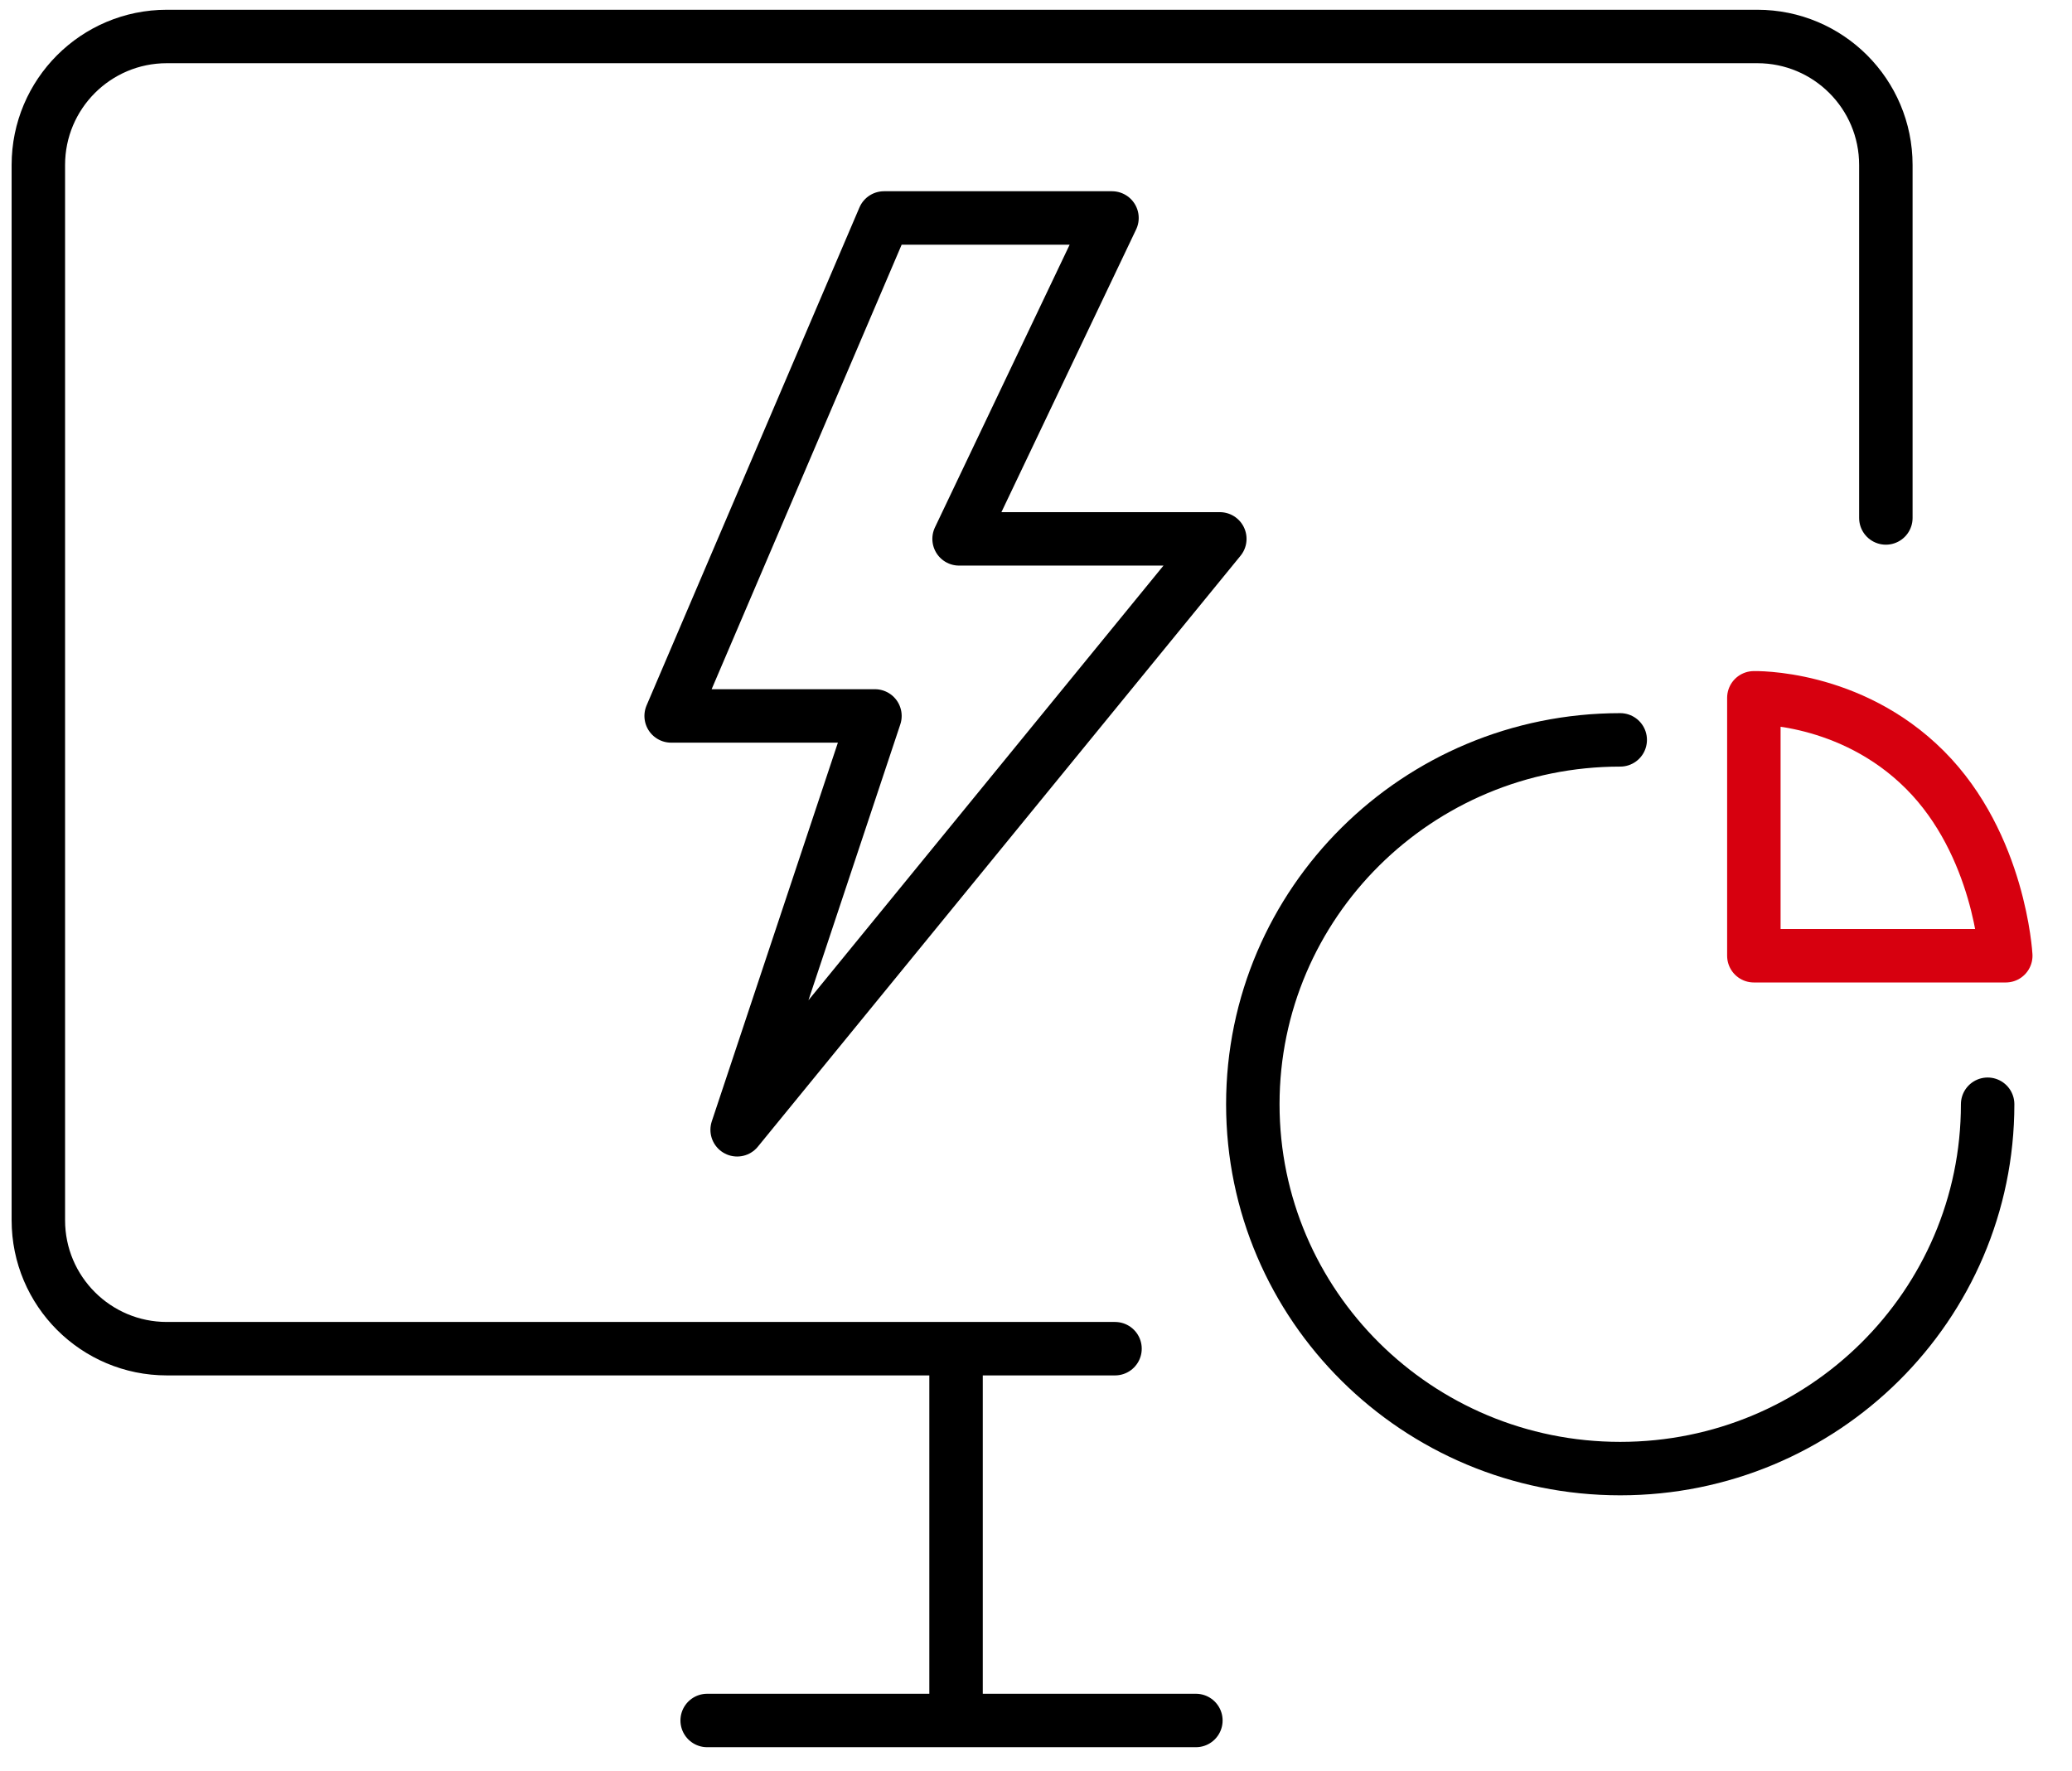 <?xml version="1.0" encoding="utf-8"?>
<!-- Generator: Adobe Illustrator 27.0.0, SVG Export Plug-In . SVG Version: 6.00 Build 0)  -->
<svg version="1.1" id="图层_1" xmlns="http://www.w3.org/2000/svg" xmlns:xlink="http://www.w3.org/1999/xlink" x="0px" y="0px"
	 viewBox="0 0 891.6 762.1" style="enable-background:new 0 0 891.6 762.1;" xml:space="preserve">
<style type="text/css">
	.st0{fill:none;stroke:#000000;stroke-width:23;stroke-linecap:round;stroke-linejoin:round;stroke-miterlimit:10;}
	.st1{fill:none;stroke:#D7000F;stroke-width:23;stroke-linecap:round;stroke-linejoin:round;stroke-miterlimit:10;}
</style>
<g>
	<polygon class="st0" points="380.4,93.8 288.8,308.1 376.5,308.1 317.2,486.2 524.9,231.9 412.7,231.9 478.5,93.8 	"/>
	<line class="st0" x1="411.4" y1="581.7" x2="411.4" y2="735.2"/>
	<line class="st0" x1="304.3" y1="740.4" x2="514.6" y2="740.4"/>
	<path class="st0" d="M479.8,580.4h-408c-30.5,0-55.3-24.7-55.3-55.3V71c0-30.5,24.7-55.3,55.3-55.3h684.4
		c30.5,0,55.3,24.7,55.3,55.3v151.9"/>
	<path class="st0" d="M855.3,475.2c0,86.6-70.8,156.8-158.1,156.8s-158.1-70.2-158.1-156.8s70.8-156.8,158.1-156.8"/>
	<path class="st1" d="M754.7,300.3v111h108.4c0,0-2.6-47.8-34.8-80S754.7,300.3,754.7,300.3z"/>
</g>
</svg>

